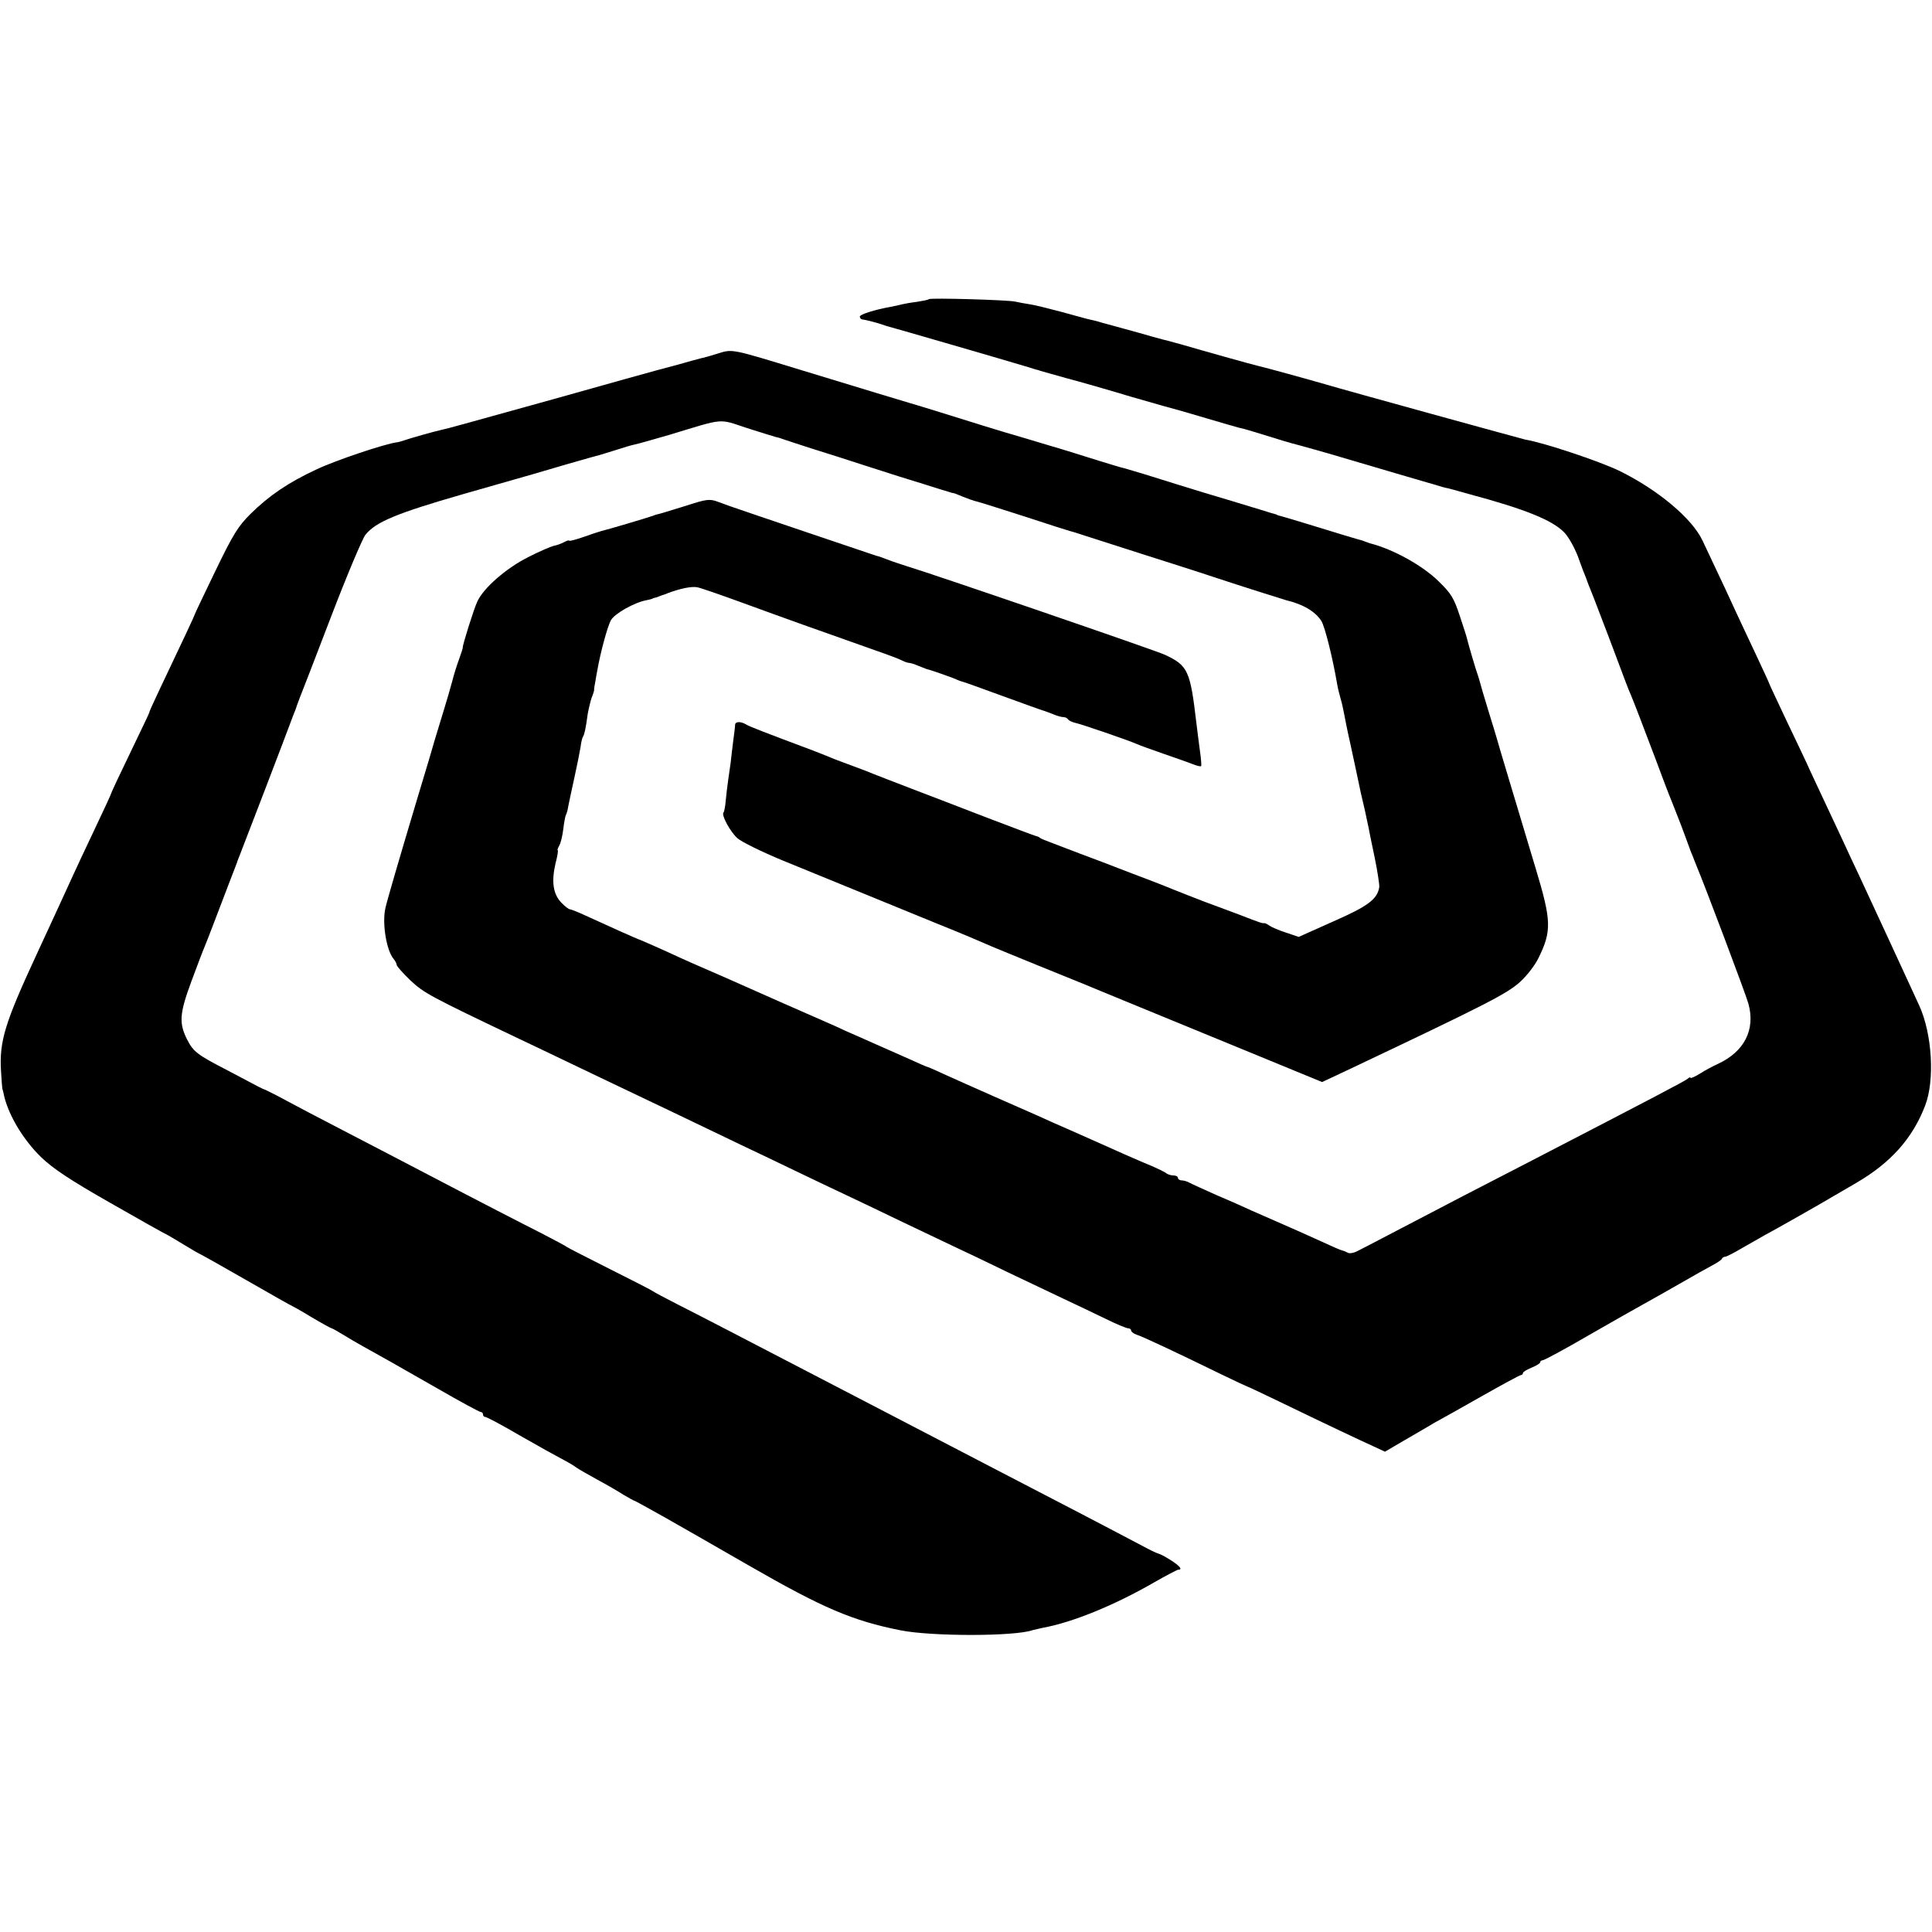 <?xml version="1.0" standalone="no"?>
<!DOCTYPE svg PUBLIC "-//W3C//DTD SVG 20010904//EN"
 "http://www.w3.org/TR/2001/REC-SVG-20010904/DTD/svg10.dtd">
<svg version="1.0" xmlns="http://www.w3.org/2000/svg"
 width="784pt" height="784pt" viewBox="0 0 784 784"
 preserveAspectRatio="xMidYMid meet">
<g transform="translate(0,784) scale(0.1,-0.1)"
fill="#000000" stroke="none">
<path d="M3769 6626 c-2 -3 -24 -7 -49 -11 -25 -3 -52 -8 -60 -10 -8 -2 -28
-7 -45 -10 -67 -12 -126 -31 -126 -40 1 -6 4 -10 9 -11 12 -1 66 -15 82 -21 8
-3 20 -7 25 -8 20 -5 479 -138 568 -165 15 -5 29 -9 32 -10 3 0 10 -2 17 -5 7
-2 54 -15 103 -29 50 -13 169 -47 265 -76 96 -28 182 -52 191 -54 8 -2 62 -18
120 -35 57 -17 113 -33 124 -36 18 -3 70 -19 183 -54 32 -9 36 -11 57 -16 25
-7 102 -28 125 -35 60 -18 145 -43 275 -81 77 -22 152 -45 168 -49 15 -5 31
-9 35 -10 4 0 25 -6 47 -12 22 -6 45 -13 50 -14 224 -60 334 -105 382 -154 17
-17 42 -61 56 -98 13 -37 28 -76 33 -87 4 -11 8 -22 9 -25 1 -3 7 -18 14 -35
7 -16 39 -102 73 -190 71 -189 72 -193 86 -225 13 -31 48 -122 102 -265 22
-60 52 -139 67 -175 37 -94 40 -102 52 -135 6 -16 16 -43 22 -60 7 -16 13 -32
14 -35 1 -3 5 -12 8 -20 35 -83 202 -526 212 -563 29 -105 -16 -194 -123 -244
-20 -9 -54 -27 -74 -40 -21 -13 -38 -20 -38 -17 0 4 -6 2 -12 -4 -15 -11 -115
-64 -658 -345 -80 -41 -192 -99 -250 -129 -271 -141 -407 -213 -432 -225 -15
-8 -33 -11 -40 -6 -7 4 -17 8 -23 9 -5 1 -44 18 -85 37 -41 19 -109 49 -150
67 -41 18 -100 44 -130 57 -30 14 -95 43 -145 64 -49 22 -98 44 -107 49 -10 6
-25 10 -33 10 -8 0 -15 5 -15 10 0 6 -8 10 -18 10 -10 0 -22 4 -28 8 -5 5 -34
19 -64 32 -30 12 -77 33 -105 45 -63 28 -118 53 -220 98 -44 19 -105 46 -135
60 -30 13 -109 48 -175 77 -66 29 -153 68 -193 86 -41 19 -75 34 -77 34 -3 0
-35 14 -72 31 -38 17 -99 44 -138 61 -38 17 -92 41 -120 53 -27 13 -72 33
-100 45 -69 30 -103 45 -155 68 -25 11 -128 57 -230 102 -102 44 -199 87 -215
95 -56 26 -130 58 -135 60 -9 2 -149 65 -227 101 -28 13 -56 24 -60 24 -5 0
-21 12 -36 28 -32 34 -40 83 -23 157 8 30 12 55 9 55 -2 0 1 9 7 20 6 10 13
41 16 67 3 26 8 51 10 55 3 5 8 21 10 36 3 15 14 68 25 117 11 50 22 105 25
124 2 19 7 38 10 42 6 10 11 33 19 92 4 22 11 51 16 66 6 14 10 28 10 31 -1 3
2 19 5 35 3 17 6 37 8 45 13 75 42 180 55 203 15 27 95 72 143 81 13 3 24 5
26 7 1 1 7 3 12 4 6 1 12 4 15 5 3 1 8 3 13 5 4 1 14 4 22 8 51 19 95 28 119
24 15 -3 90 -29 167 -57 208 -76 298 -108 564 -202 47 -16 93 -34 102 -39 10
-5 22 -9 27 -9 5 0 22 -5 38 -12 15 -6 30 -12 33 -13 19 -4 117 -39 125 -44 6
-3 15 -6 20 -7 6 -1 80 -28 165 -59 85 -31 160 -58 165 -59 6 -2 23 -8 38 -14
16 -7 34 -12 42 -12 8 0 16 -4 19 -9 3 -5 16 -11 28 -14 25 -5 220 -72 253
-87 11 -5 61 -23 110 -40 50 -17 103 -36 118 -42 15 -6 29 -9 31 -7 2 2 0 31
-5 64 -4 33 -11 83 -14 110 -25 214 -34 234 -128 278 -33 16 -942 328 -1052
361 -22 7 -48 16 -57 19 -39 15 -53 20 -63 22 -9 3 -545 184 -590 200 -11 4
-36 13 -55 20 -31 11 -45 9 -125 -17 -49 -15 -97 -30 -105 -32 -8 -2 -22 -5
-30 -9 -22 -8 -191 -58 -210 -62 -8 -2 -41 -13 -72 -24 -32 -11 -58 -18 -58
-15 0 3 -9 0 -21 -6 -11 -6 -30 -13 -42 -15 -12 -3 -59 -23 -104 -46 -89 -45
-181 -125 -206 -180 -14 -29 -61 -180 -59 -186 1 -2 -6 -22 -14 -45 -9 -24
-22 -65 -29 -93 -7 -27 -23 -81 -35 -120 -12 -38 -27 -90 -35 -115 -7 -25 -38
-130 -70 -235 -74 -247 -126 -425 -131 -450 -14 -62 4 -171 33 -206 7 -8 13
-20 13 -25 0 -5 25 -33 55 -62 55 -52 84 -67 430 -232 61 -29 160 -76 220
-105 61 -29 153 -73 205 -98 52 -25 158 -75 235 -112 77 -37 190 -91 250 -120
61 -29 162 -77 226 -108 64 -31 159 -76 210 -100 52 -25 146 -69 209 -100 63
-30 158 -75 210 -100 52 -24 156 -74 230 -110 74 -35 176 -84 225 -107 50 -23
126 -60 170 -81 44 -22 86 -39 92 -39 7 0 13 -4 13 -9 0 -5 10 -13 22 -17 21
-6 160 -71 348 -163 52 -25 97 -46 100 -47 3 0 61 -28 130 -61 190 -92 330
-158 383 -182 l47 -22 82 48 c46 27 92 53 103 60 11 7 27 16 35 20 8 4 84 47
169 95 85 48 158 88 163 88 4 0 8 4 8 8 0 5 16 14 35 22 19 8 35 17 35 22 0 4
5 8 10 8 6 0 90 45 186 101 96 55 196 112 222 126 26 14 92 52 147 83 55 32
116 66 135 76 19 10 37 22 38 27 2 4 8 7 12 7 5 0 35 15 67 34 32 18 74 42 93
53 38 20 246 138 270 153 8 5 55 32 103 60 139 81 228 180 279 313 40 103 29
291 -24 407 -54 118 -198 429 -245 530 -17 36 -46 97 -63 135 -18 39 -55 117
-82 175 -27 58 -57 121 -65 140 -9 19 -47 100 -85 179 -37 79 -68 144 -68 146
0 2 -25 56 -55 120 -31 65 -65 139 -77 164 -18 40 -59 128 -139 297 -43 91
-181 206 -337 283 -83 40 -308 115 -382 127 -14 3 -737 202 -810 224 -58 17
-254 71 -274 75 -19 4 -233 64 -311 87 -22 6 -45 12 -51 14 -6 1 -36 9 -65 17
-30 9 -81 23 -114 32 -33 9 -76 21 -95 26 -19 6 -44 12 -55 14 -11 3 -60 16
-110 30 -49 13 -105 27 -125 30 -20 3 -47 8 -60 11 -29 7 -345 16 -351 10z"/>
<path d="M2915 6406 c-22 -7 -43 -13 -47 -14 -5 -1 -9 -2 -10 -3 -2 0 -10 -2
-18 -4 -8 -2 -49 -13 -90 -25 -41 -11 -82 -22 -90 -24 -8 -2 -195 -54 -415
-116 -390 -108 -416 -116 -452 -124 -29 -6 -137 -37 -153 -43 -8 -3 -22 -7
-30 -8 -48 -6 -248 -73 -326 -110 -114 -53 -192 -106 -268 -181 -50 -50 -70
-82 -142 -231 -46 -95 -84 -175 -84 -177 0 -3 -42 -93 -141 -301 -23 -49 -43
-92 -43 -95 -1 -6 -9 -22 -92 -195 -32 -66 -58 -122 -59 -125 -5 -15 -29 -67
-78 -170 -30 -63 -67 -142 -82 -175 -15 -33 -80 -175 -145 -315 -130 -280
-153 -355 -146 -475 2 -38 5 -72 6 -75 1 -3 3 -9 4 -15 16 -83 77 -187 153
-261 48 -46 115 -91 280 -185 119 -68 222 -126 228 -128 5 -2 38 -22 73 -43
34 -21 64 -38 66 -38 1 0 85 -47 186 -105 101 -58 184 -105 186 -105 1 0 37
-20 78 -45 42 -25 79 -45 81 -45 3 0 24 -12 47 -26 23 -14 60 -36 82 -48 58
-32 117 -65 304 -172 90 -52 168 -94 173 -94 5 0 9 -4 9 -10 0 -5 4 -10 9 -10
5 0 47 -22 93 -48 46 -27 115 -65 153 -87 39 -21 79 -43 90 -49 11 -6 27 -16
35 -22 8 -6 47 -28 85 -49 39 -21 87 -49 107 -62 21 -12 40 -23 42 -23 3 0 60
-32 128 -70 68 -39 131 -75 142 -81 10 -6 97 -56 195 -112 301 -173 420 -224
616 -263 127 -25 464 -25 536 1 8 2 25 6 39 9 122 22 293 92 454 185 49 28 93
51 97 51 20 0 6 16 -32 40 -22 14 -44 25 -47 25 -4 1 -23 9 -42 19 -195 103
-353 185 -625 326 -77 40 -189 98 -250 130 -60 31 -173 90 -250 130 -77 40
-194 101 -260 135 -235 122 -421 219 -520 269 -55 28 -102 53 -105 56 -3 3
-81 43 -175 90 -93 47 -172 87 -175 90 -3 3 -48 27 -100 54 -89 45 -237 121
-495 256 -60 32 -191 99 -290 151 -99 51 -211 110 -250 131 -38 21 -77 40 -85
44 -8 3 -22 9 -31 14 -9 5 -65 34 -125 66 -126 65 -139 76 -165 126 -33 66
-31 104 17 234 24 65 48 128 53 139 5 11 22 56 39 100 17 44 45 118 63 165 18
47 34 87 34 90 1 3 5 12 8 20 11 27 198 515 201 525 2 6 9 24 15 40 7 17 14
35 15 40 2 6 8 21 13 35 6 14 63 162 127 329 64 167 127 316 139 331 42 52
126 87 397 165 146 42 272 78 280 80 8 2 71 21 140 41 69 20 130 37 135 38 6
2 35 11 65 20 30 10 64 20 75 22 11 2 74 20 140 39 228 69 198 67 316 28 57
-18 111 -35 119 -37 8 -1 22 -6 30 -9 8 -3 58 -19 110 -36 52 -16 158 -50 235
-75 77 -25 178 -57 225 -71 47 -15 92 -29 100 -31 8 -3 16 -5 18 -5 1 1 19 -6
40 -15 20 -8 45 -17 55 -19 10 -2 98 -30 195 -61 97 -32 182 -59 187 -60 6 -1
30 -9 55 -17 25 -8 133 -43 240 -77 107 -34 233 -74 280 -90 130 -43 283 -91
300 -96 68 -16 118 -46 142 -84 14 -22 45 -146 63 -250 3 -19 10 -48 15 -65 5
-16 11 -43 14 -60 3 -16 14 -73 26 -125 11 -52 25 -115 30 -140 10 -48 12 -59
29 -130 5 -25 12 -56 15 -70 2 -14 14 -69 25 -123 11 -54 19 -107 18 -117 -8
-49 -45 -77 -186 -139 l-141 -63 -53 18 c-28 9 -58 22 -66 28 -8 6 -17 10 -20
10 -7 -2 -19 2 -96 32 -33 12 -98 37 -145 54 -47 18 -98 38 -115 45 -16 7 -97
39 -180 70 -82 32 -177 68 -210 80 -33 13 -82 31 -110 42 -27 10 -52 20 -55
23 -3 3 -9 6 -15 7 -5 1 -93 34 -195 73 -102 39 -243 94 -315 121 -71 27 -139
54 -150 58 -11 5 -47 19 -80 31 -33 12 -69 26 -80 30 -11 5 -49 20 -85 34
-208 78 -257 97 -272 106 -24 14 -45 12 -45 -2 0 -7 -4 -38 -8 -68 -4 -30 -8
-68 -10 -85 -2 -16 -7 -48 -10 -70 -3 -22 -8 -60 -10 -84 -2 -24 -6 -45 -9
-48 -10 -10 28 -80 57 -105 17 -15 99 -55 181 -89 410 -168 491 -201 621 -254
127 -51 167 -69 230 -96 11 -5 97 -40 190 -78 195 -79 222 -90 250 -102 21 -9
207 -85 640 -263 l260 -107 115 54 c553 262 634 304 687 351 28 25 62 69 76
98 54 110 53 151 -11 363 -90 300 -154 512 -157 525 -2 8 -18 60 -35 115 -17
55 -32 107 -34 115 -2 8 -6 22 -9 30 -6 15 -39 127 -43 145 -1 6 -14 48 -30
95 -24 73 -35 91 -85 140 -66 65 -185 131 -279 155 -3 1 -12 4 -20 7 -8 4 -24
8 -35 11 -11 3 -81 24 -155 47 -74 23 -142 43 -150 45 -8 2 -16 4 -17 5 -2 2
-6 3 -10 4 -5 1 -24 7 -43 13 -19 6 -75 23 -125 38 -84 25 -129 38 -359 110
-49 15 -94 28 -100 29 -6 2 -45 13 -86 26 -41 13 -77 24 -80 25 -3 1 -23 7
-45 14 -22 7 -53 16 -70 21 -16 5 -61 18 -100 30 -38 11 -77 23 -85 25 -15 4
-108 33 -262 81 -46 14 -103 32 -128 39 -38 11 -166 50 -445 135 -275 84 -272
84 -330 66z"/>
</g>
</svg>
